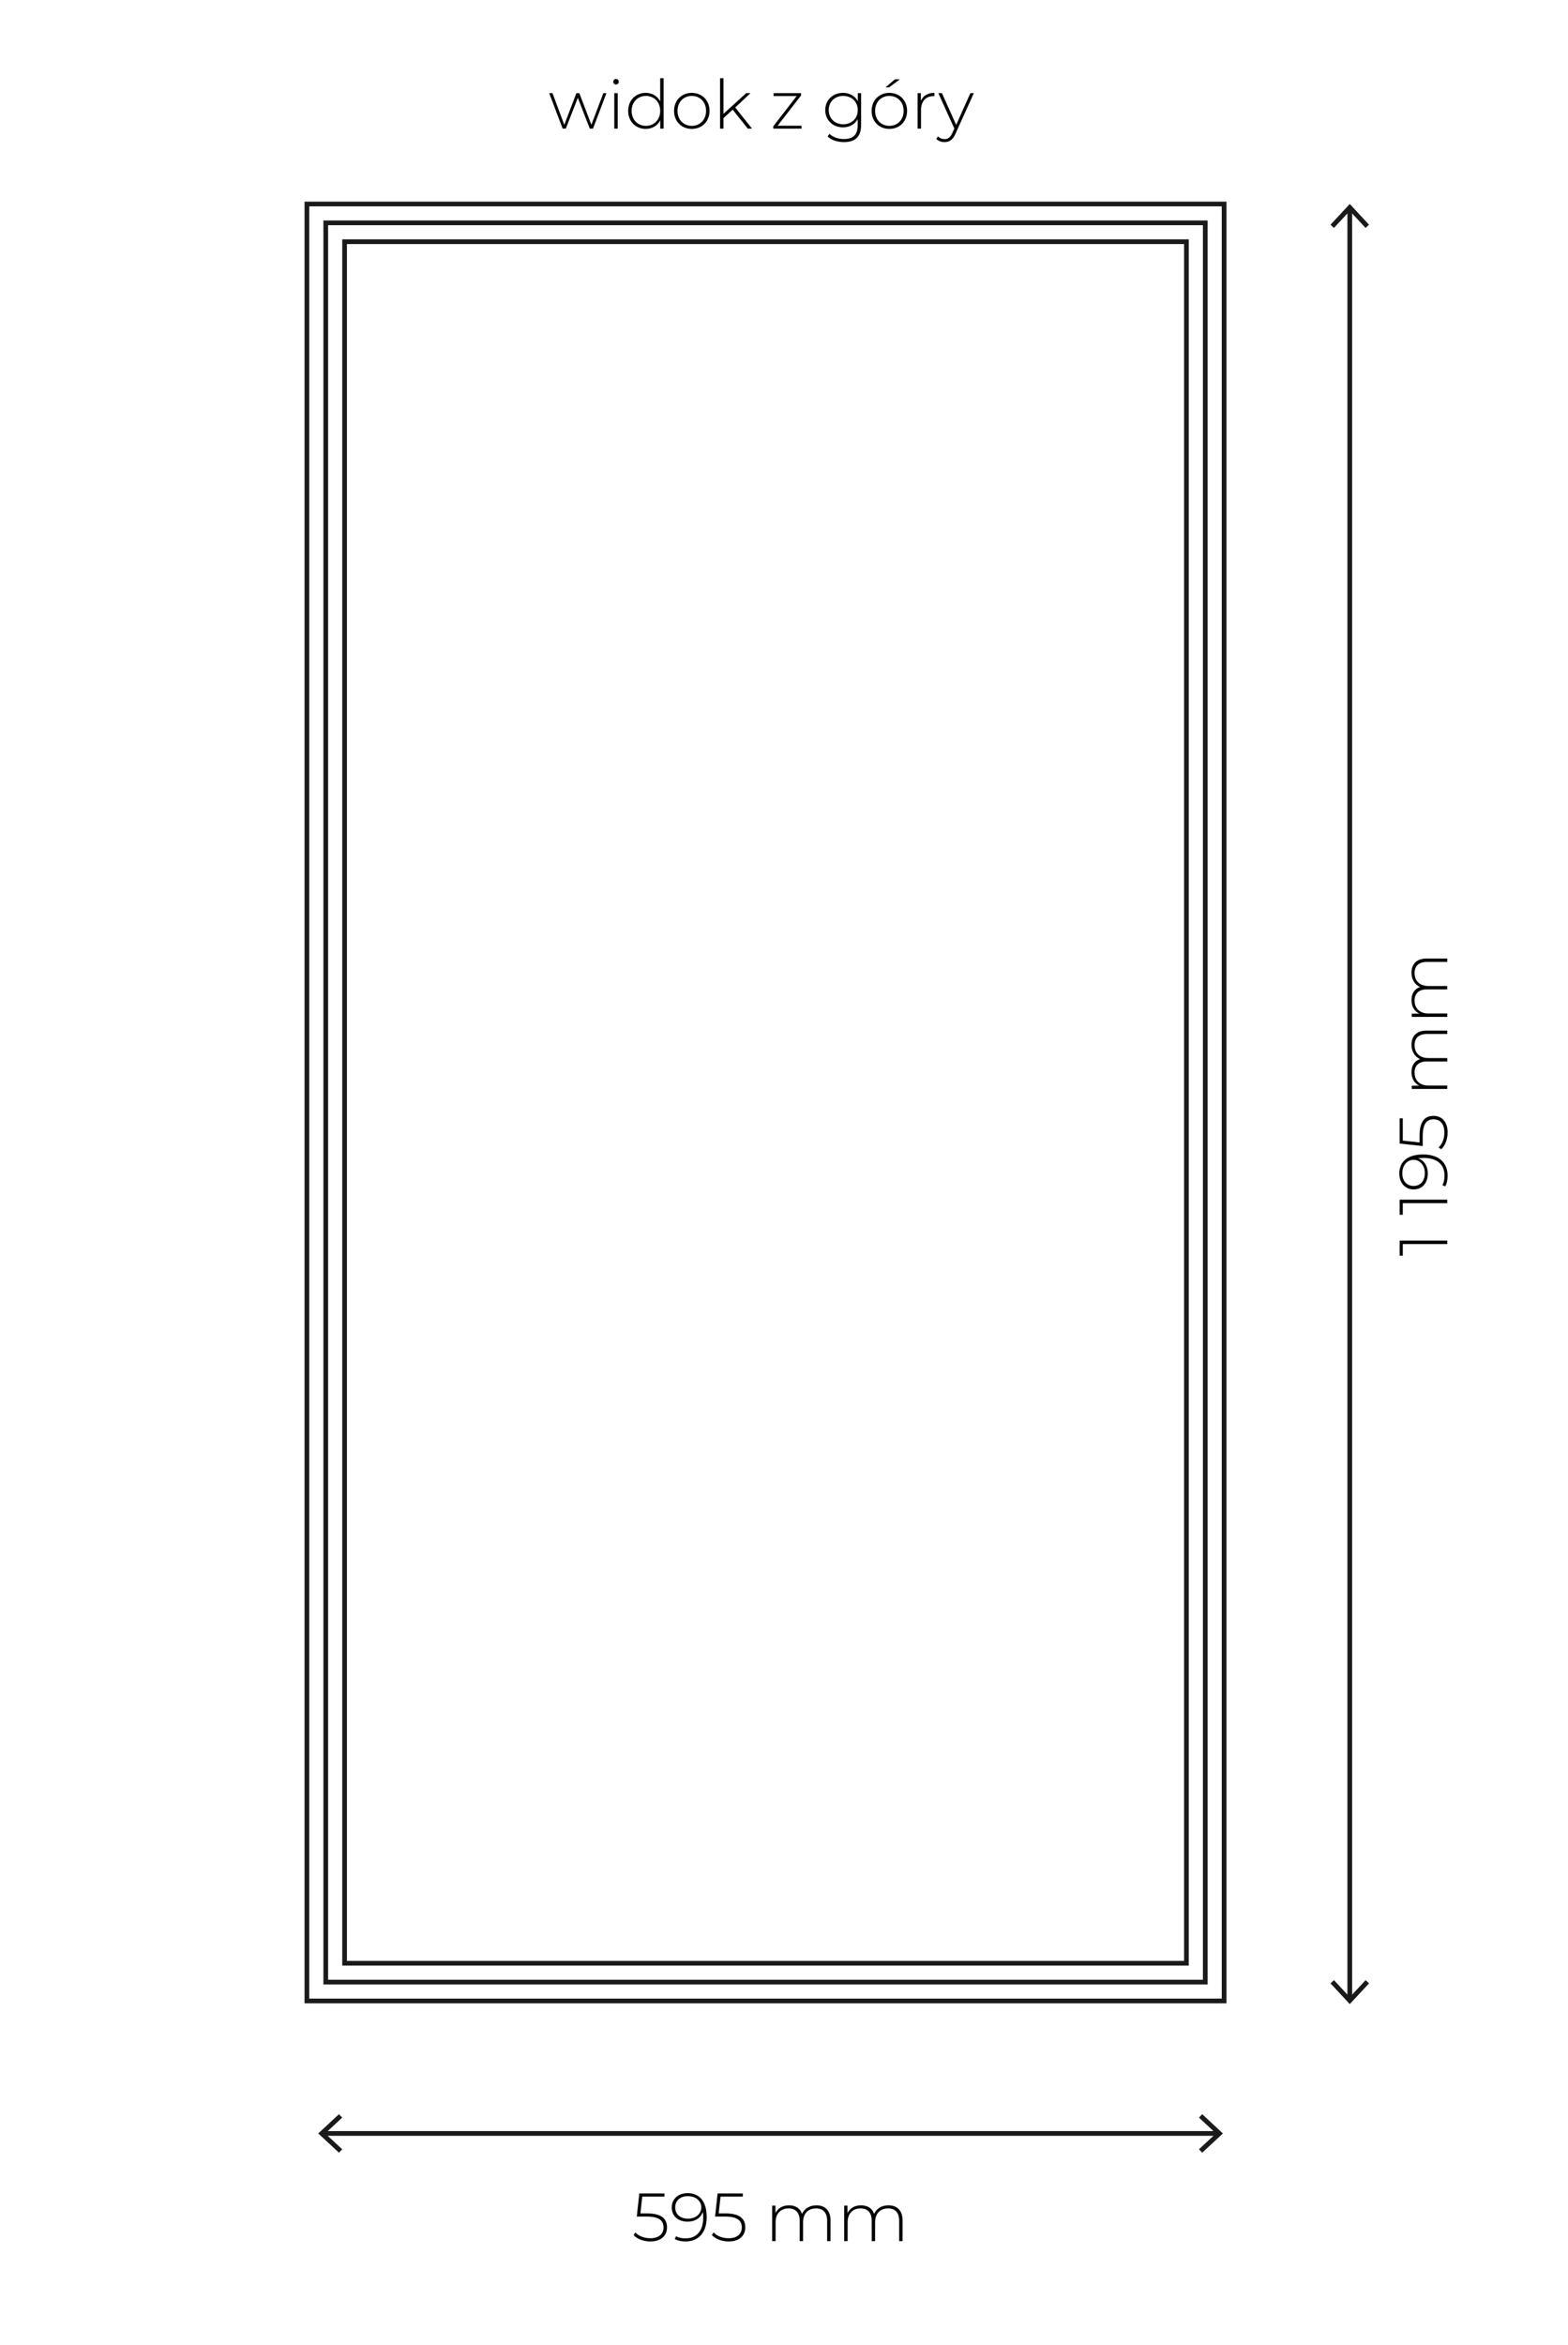 <?xml version="1.0" encoding="utf-8"?>
<!-- Generator: Adobe Illustrator 16.0.0, SVG Export Plug-In . SVG Version: 6.00 Build 0)  -->
<!DOCTYPE svg PUBLIC "-//W3C//DTD SVG 1.1//EN" "http://www.w3.org/Graphics/SVG/1.1/DTD/svg11.dtd">
<svg version="1.1" id="rysunek_techniczny_ecopet" xmlns:x="http://ns.adobe.com/Extensibility/1.0/" xmlns:i="http://ns.adobe.com/AdobeIllustrator/10.0/" xmlns:graph="http://ns.adobe.com/Graphs/1.0/"
	 xmlns="http://www.w3.org/2000/svg" xmlns:xlink="http://www.w3.org/1999/xlink" xmlns:a="http://ns.adobe.com/AdobeSVGViewerExtensions/3.0/"
	 x="0px" y="0px" width="323px" height="483px" viewBox="533.415 4.975 323 483"
	 style="enable-background:new 533.415 4.975 323 483;" xml:space="preserve">
<style type="text/css">
<![CDATA[
	.st0{fill:#1A1A1A;}
	.st1{fill:none;stroke:#1A1A1A;stroke-width:0.971;stroke-miterlimit:10;}
]]>
</style>
<g>
	<g>
		<g>
			<path d="M658.341,24.156l-2.773,7.312h-0.658l-2.466-6.345l-2.479,6.345h-0.644l-2.774-7.312h0.673l2.438,6.528l2.493-6.528
				h0.603l2.479,6.514l2.465-6.514H658.341z"/>
			<path d="M659.735,21.817c0-0.308,0.252-0.574,0.574-0.574s0.574,0.252,0.574,0.561c0,0.322-0.252,0.574-0.574,0.574
				S659.735,22.125,659.735,21.817z M659.959,24.156h0.701v7.312h-0.701V24.156z"/>
			<path d="M670.112,21.074v10.394h-0.687v-1.723c-0.574,1.135-1.681,1.779-2.997,1.779c-2.06,0-3.614-1.527-3.614-3.712
				c0-2.199,1.555-3.712,3.614-3.712c1.302,0,2.395,0.645,2.983,1.751v-4.776H670.112z M669.412,27.812
				c0-1.835-1.261-3.082-2.941-3.082c-1.682,0-2.942,1.247-2.942,3.082c0,1.835,1.261,3.082,2.942,3.082
				C668.151,30.894,669.412,29.647,669.412,27.812z"/>
			<path d="M672.265,27.812c0-2.171,1.555-3.712,3.656-3.712c2.101,0,3.655,1.541,3.655,3.712c0,2.171-1.555,3.712-3.655,3.712
				C673.819,31.524,672.265,29.983,672.265,27.812z M678.862,27.812c0-1.835-1.261-3.082-2.941-3.082
				c-1.682,0-2.942,1.247-2.942,3.082c0,1.835,1.261,3.082,2.942,3.082C677.602,30.894,678.862,29.647,678.862,27.812z"/>
			<path d="M684.348,27.56l-1.904,1.737v2.171h-0.701V21.074h0.701v7.354l4.678-4.272h0.896l-3.151,2.956l3.46,4.356h-0.868
				L684.348,27.56z"/>
			<path d="M698.518,30.865v0.603h-5.813v-0.476l4.818-6.233h-4.748v-0.603h5.659v0.476l-4.833,6.233H698.518z"/>
			<path d="M710.796,24.156v6.528c0,2.451-1.19,3.558-3.544,3.558c-1.331,0-2.605-0.42-3.348-1.163l0.378-0.532
				c0.729,0.672,1.779,1.064,2.956,1.064c1.946,0,2.857-0.896,2.857-2.843v-1.233c-0.603,1.064-1.723,1.667-3.04,1.667
				c-2.073,0-3.642-1.471-3.642-3.558c0-2.087,1.568-3.544,3.642-3.544c1.345,0,2.479,0.617,3.067,1.709v-1.653H710.796z
				 M710.109,27.644c0-1.723-1.261-2.914-2.997-2.914c-1.724,0-2.984,1.191-2.984,2.914c0,1.723,1.261,2.928,2.984,2.928
				C708.849,30.572,710.109,29.367,710.109,27.644z"/>
			<path d="M712.962,27.812c0-2.171,1.555-3.712,3.656-3.712c2.101,0,3.655,1.541,3.655,3.712c0,2.171-1.555,3.712-3.655,3.712
				C714.517,31.524,712.962,29.983,712.962,27.812z M719.56,27.812c0-1.835-1.261-3.082-2.941-3.082
				c-1.682,0-2.942,1.247-2.942,3.082c0,1.835,1.261,3.082,2.942,3.082C718.299,30.894,719.56,29.647,719.56,27.812z
				 M717.767,21.313h1.009l-2.199,1.653h-0.757L717.767,21.313z"/>
			<path d="M725.899,24.1v0.687c-0.056,0-0.111-0.014-0.168-0.014c-1.625,0-2.591,1.079-2.591,2.886v3.81h-0.701v-7.312h0.673v1.597
				C723.561,24.688,724.527,24.1,725.899,24.1z"/>
			<path d="M734.021,24.156l-3.754,8.307c-0.588,1.345-1.316,1.779-2.283,1.779c-0.658,0-1.274-0.224-1.694-0.658l0.35-0.532
				c0.379,0.392,0.813,0.574,1.359,0.574c0.672,0,1.162-0.308,1.61-1.303l0.393-0.882l-3.292-7.284h0.742l2.928,6.542l2.928-6.542
				H734.021z"/>
		</g>
	</g>
	<rect x="596.634" y="46.987" class="st1" width="188.943" height="370.082"/>
	<line class="st1" x1="811.461" y1="416.663" x2="811.461" y2="48.038"/>
	<polygon class="st0" points="811.462,417.716 807.493,413.448 808.205,412.785 811.462,416.292 814.72,412.785 815.431,413.448 	
		"/>
	<polygon class="st0" points="814.72,51.917 811.462,48.412 808.202,51.917 807.493,51.255 811.462,46.987 815.431,51.255 	"/>
	<line class="st1" x1="600.025" y1="444.356" x2="784.276" y2="444.356"/>
	<polygon class="st0" points="600.4,444.359 603.905,447.611 603.243,448.321 598.971,444.359 603.243,440.385 603.905,441.095 	"/>
	<polygon class="st0" points="781.062,448.323 780.399,447.611 783.903,444.359 780.399,441.095 781.062,440.385 785.327,444.359 	
		"/>
	<rect x="604.4" y="54.75" class="st1" width="173.412" height="354.553"/>
	<rect x="600.518" y="50.869" class="st1" width="181.177" height="362.319"/>
	<g>
		<path d="M670.813,463.698c0,1.639-1.135,2.899-3.433,2.899c-1.429,0-2.759-0.532-3.445-1.317l0.364-0.546
			c0.588,0.687,1.751,1.205,3.067,1.205c1.807,0,2.731-0.911,2.731-2.214c0-1.4-0.854-2.255-3.516-2.255h-1.989l0.519-4.749h5.196
			v0.645h-4.594l-0.379,3.46h1.401C669.72,460.825,670.813,461.96,670.813,463.698z"/>
		<path d="M678.988,461.568c0,3.32-1.765,5.029-4.356,5.029c-0.84,0-1.625-0.141-2.228-0.505l0.295-0.574
			c0.504,0.322,1.19,0.448,1.933,0.448c2.199,0,3.643-1.442,3.643-4.286c0-0.294-0.015-0.729-0.085-1.177
			c-0.406,1.289-1.639,2.018-3.123,2.018c-1.961,0-3.278-1.149-3.278-2.914c0-1.793,1.387-2.955,3.264-2.955
			C677.63,456.652,678.988,458.5,678.988,461.568z M677.882,459.565c0-1.148-0.967-2.297-2.802-2.297
			c-1.526,0-2.577,0.91-2.577,2.325c0,1.4,1.009,2.312,2.661,2.312C676.775,461.905,677.882,460.881,677.882,459.565z"/>
		<path d="M686.94,463.698c0,1.639-1.135,2.899-3.432,2.899c-1.43,0-2.76-0.532-3.446-1.317l0.364-0.546
			c0.588,0.687,1.751,1.205,3.067,1.205c1.808,0,2.731-0.911,2.731-2.214c0-1.4-0.854-2.255-3.516-2.255h-1.989l0.519-4.749h5.196
			v0.645h-4.594l-0.379,3.46h1.401C685.848,460.825,686.94,461.96,686.94,463.698z"/>
		<path d="M704.499,462.254v4.272h-0.7v-4.216c0-1.653-0.854-2.521-2.283-2.521c-1.652,0-2.675,1.106-2.675,2.843v3.895h-0.701
			v-4.216c0-1.653-0.854-2.521-2.283-2.521c-1.652,0-2.675,1.106-2.675,2.843v3.895h-0.701v-7.312h0.673v1.568
			c0.477-1.022,1.471-1.625,2.802-1.625c1.316,0,2.283,0.603,2.675,1.766c0.477-1.065,1.541-1.766,2.956-1.766
			C703.351,459.158,704.499,460.209,704.499,462.254z"/>
		<path d="M719.339,462.254v4.272h-0.7v-4.216c0-1.653-0.854-2.521-2.283-2.521c-1.652,0-2.675,1.106-2.675,2.843v3.895h-0.701
			v-4.216c0-1.653-0.854-2.521-2.283-2.521c-1.652,0-2.675,1.106-2.675,2.843v3.895h-0.701v-7.312h0.673v1.568
			c0.477-1.022,1.471-1.625,2.802-1.625c1.316,0,2.283,0.603,2.675,1.766c0.477-1.065,1.541-1.766,2.956-1.766
			C718.19,459.158,719.339,460.209,719.339,462.254z"/>
	</g>
	<g>
		<path d="M821.736,260.475h9.806v0.714h-9.161v2.396h-0.645V260.475z"/>
		<path d="M821.736,252.047h9.806v0.714h-9.161v2.396h-0.645V252.047z"/>
		<path d="M826.583,242.735c3.32,0,5.029,1.765,5.029,4.356c0,0.84-0.141,1.625-0.505,2.228l-0.574-0.295
			c0.322-0.504,0.448-1.19,0.448-1.933c0-2.199-1.442-3.642-4.286-3.642c-0.294,0-0.729,0.014-1.177,0.084
			c1.289,0.406,2.018,1.639,2.018,3.124c0,1.961-1.148,3.278-2.914,3.278c-1.793,0-2.955-1.387-2.955-3.264
			C821.667,244.094,823.516,242.735,826.583,242.735z M824.58,243.841c-1.148,0-2.297,0.967-2.297,2.802
			c0,1.527,0.91,2.577,2.325,2.577c1.4,0,2.312-1.008,2.312-2.661C826.92,244.948,825.896,243.841,824.58,243.841z"/>
		<path d="M828.713,234.783c1.639,0,2.899,1.134,2.899,3.432c0,1.429-0.532,2.759-1.317,3.446l-0.546-0.364
			c0.687-0.588,1.205-1.751,1.205-3.067c0-1.807-0.911-2.731-2.214-2.731c-1.4,0-2.255,0.854-2.255,3.516v1.989l-4.749-0.519v-5.197
			h0.645v4.595l3.46,0.378v-1.4C825.841,235.875,826.976,234.783,828.713,234.783z"/>
		<path d="M827.27,217.223h4.272v0.701h-4.216c-1.653,0-2.521,0.854-2.521,2.283c0,1.653,1.106,2.675,2.843,2.675h3.895v0.7h-4.216
			c-1.653,0-2.521,0.854-2.521,2.283c0,1.653,1.106,2.676,2.843,2.676h3.895v0.7h-7.312v-0.672h1.568
			c-1.022-0.476-1.625-1.471-1.625-2.801c0-1.317,0.603-2.283,1.765-2.676c-1.064-0.476-1.765-1.541-1.765-2.956
			C824.174,218.372,825.225,217.223,827.27,217.223z"/>
		<path d="M827.27,202.384h4.272v0.701h-4.216c-1.653,0-2.521,0.854-2.521,2.283c0,1.653,1.106,2.675,2.843,2.675h3.895v0.7h-4.216
			c-1.653,0-2.521,0.854-2.521,2.283c0,1.653,1.106,2.676,2.843,2.676h3.895v0.7h-7.312v-0.672h1.568
			c-1.022-0.476-1.625-1.471-1.625-2.801c0-1.317,0.603-2.283,1.765-2.676c-1.064-0.476-1.765-1.541-1.765-2.956
			C824.174,203.532,825.225,202.384,827.27,202.384z"/>
	</g>
</g>
</svg>
